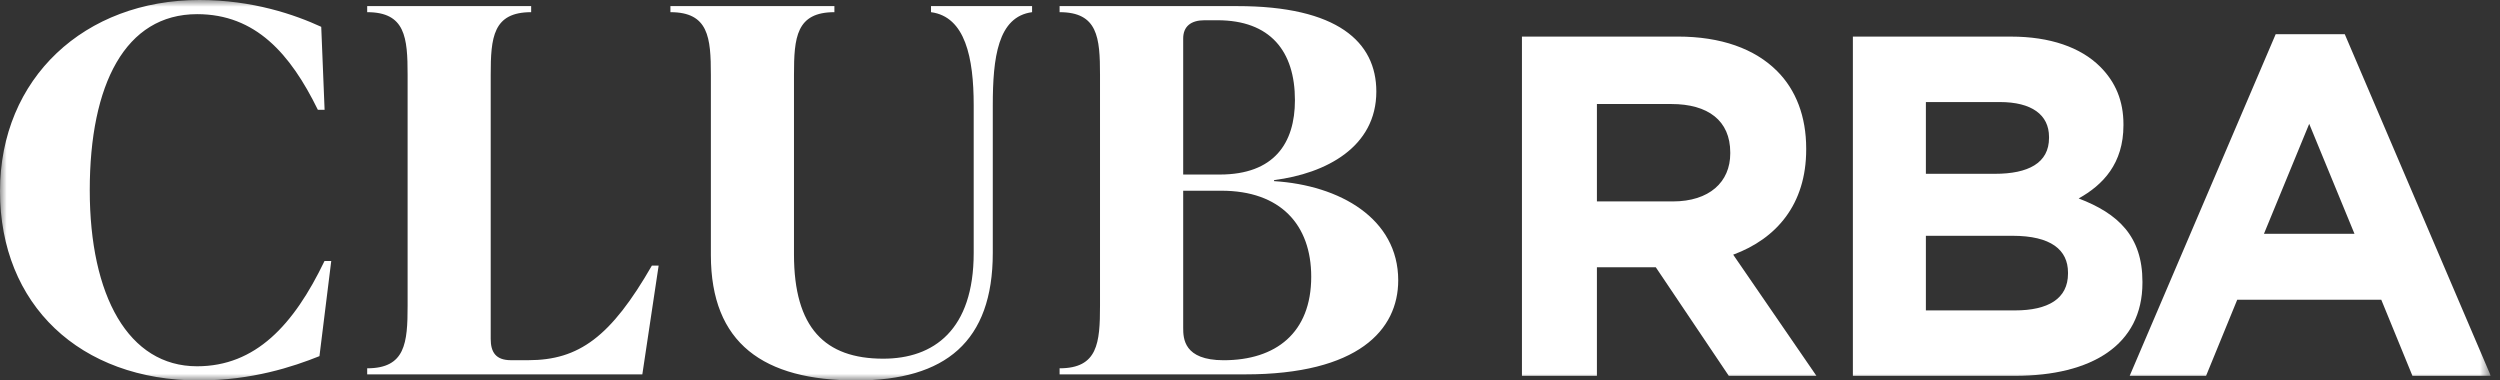 <svg width="184" height="28" viewBox="0 0 184 28" fill="none" xmlns="http://www.w3.org/2000/svg">
<rect x="0" y="0" width="184" height="28" fill="#333333" stroke="none"/>
<g clip-path="url(#clip0_49_40)">
<mask id="mask0_49_40" style="mask-type:luminance" maskUnits="userSpaceOnUse" x="0" y="0" width="184" height="28">
<path d="M183.319 0H0V28H183.319V0Z" fill="white"/>
</mask>
<g mask="url(#mask0_49_40)">
<path d="M90.06 26.513C87.127 26.513 87.083 24.912 87.083 24.13V14.037H89.893C94.234 14.037 96.506 16.531 96.506 20.368C96.506 24.5 93.902 26.513 90.058 26.513M89.602 1.49C93.488 1.49 95.307 3.762 95.307 7.372C95.307 10.538 93.778 12.846 89.769 12.846H87.083V2.831C87.083 1.938 87.662 1.49 88.653 1.49H89.602ZM93.776 13.255C97.579 12.771 101.298 10.834 101.298 6.739C101.298 3.091 98.447 0.448 91.048 0.448H77.986V0.896C80.796 0.896 80.961 2.756 80.961 5.512V22.491C80.961 25.247 80.796 27.107 77.986 27.107V27.555H91.625C99.972 27.555 102.909 24.279 102.909 20.63C102.909 16.088 98.611 13.631 93.773 13.332V13.258L93.776 13.255ZM63.025 28C69.597 28 73.069 25.133 73.069 18.618V7.746C73.069 4.246 73.439 1.23 75.961 0.896V0.448H68.522V0.896C71.043 1.23 71.664 4.246 71.664 7.746V18.618C71.664 24.276 68.73 26.399 65.009 26.399C60.712 26.399 58.437 24.127 58.437 18.728V5.512C58.437 2.756 58.602 0.896 61.412 0.896V0.448H49.343V0.896C52.153 0.896 52.32 2.756 52.32 5.512V18.767C52.32 25.283 56.206 28 63.025 28ZM47.276 27.552L48.476 19.547H47.979C44.961 24.796 42.606 26.51 38.885 26.51H37.603C36.487 26.51 36.116 25.916 36.116 24.945V5.512C36.116 2.756 36.281 0.896 39.093 0.896V0.448H27.025V0.896C29.835 0.896 30 2.756 30 5.512V22.491C30 25.247 29.835 27.107 27.025 27.107V27.555H47.276V27.552ZM14.668 28C18.512 28 21.569 26.994 23.512 26.212L24.379 19.212H23.883C21.61 23.942 18.798 26.958 14.501 26.958C9.457 26.958 6.606 21.783 6.606 13.999C6.606 6.215 9.218 1.042 14.508 1.042C18.806 1.042 21.369 3.947 23.394 8.08H23.89L23.643 1.974C21.701 1.081 18.6 0 14.675 0C6.24 0 0 5.733 0 14.076C0 22.419 5.87 28.003 14.673 28.003" fill="white"/>
<path d="M117.533 14.822V7.656H123.014C125.7 7.656 127.347 8.868 127.347 11.222V11.294C127.347 13.399 125.806 14.825 123.119 14.825H117.53L117.533 14.822ZM112.015 27.66H117.533V19.67H121.866L127.239 27.66H133.688L127.563 18.744C130.752 17.568 132.936 15.036 132.936 11.003V10.931C132.936 8.577 132.185 6.616 130.788 5.224C129.141 3.582 126.668 2.692 123.479 2.692H112.015V27.663V27.66ZM173.291 17.21L169.958 9.115L166.626 17.21H173.288H173.291ZM167.488 2.517H172.575L183.321 27.66H177.555L175.262 22.061H164.66L162.367 27.66H156.744L167.49 2.517H167.488ZM141.745 22.846V17.354H148.121C150.952 17.354 152.205 18.389 152.205 20.064V20.136C152.205 21.991 150.736 22.846 148.301 22.846H141.747H141.745ZM141.745 12.789V7.511H147.19C149.519 7.511 150.808 8.438 150.808 10.08V10.152C150.808 12.007 149.266 12.792 146.832 12.792H141.745V12.789ZM136.372 27.66H148.299C153.957 27.66 157.684 25.378 157.684 20.813V20.741C157.684 17.388 155.893 15.713 152.99 14.606C154.781 13.608 156.286 12.038 156.286 9.22V9.148C156.286 7.437 155.712 6.045 154.567 4.905C153.134 3.479 150.877 2.694 148.013 2.694H136.372V27.663V27.66Z" fill="white"/>
</g>
</g>
<defs>
<clipPath id="clip0_49_40">
<rect width="183.319" height="28" fill="white"/>
</clipPath>
</defs>
</svg>
